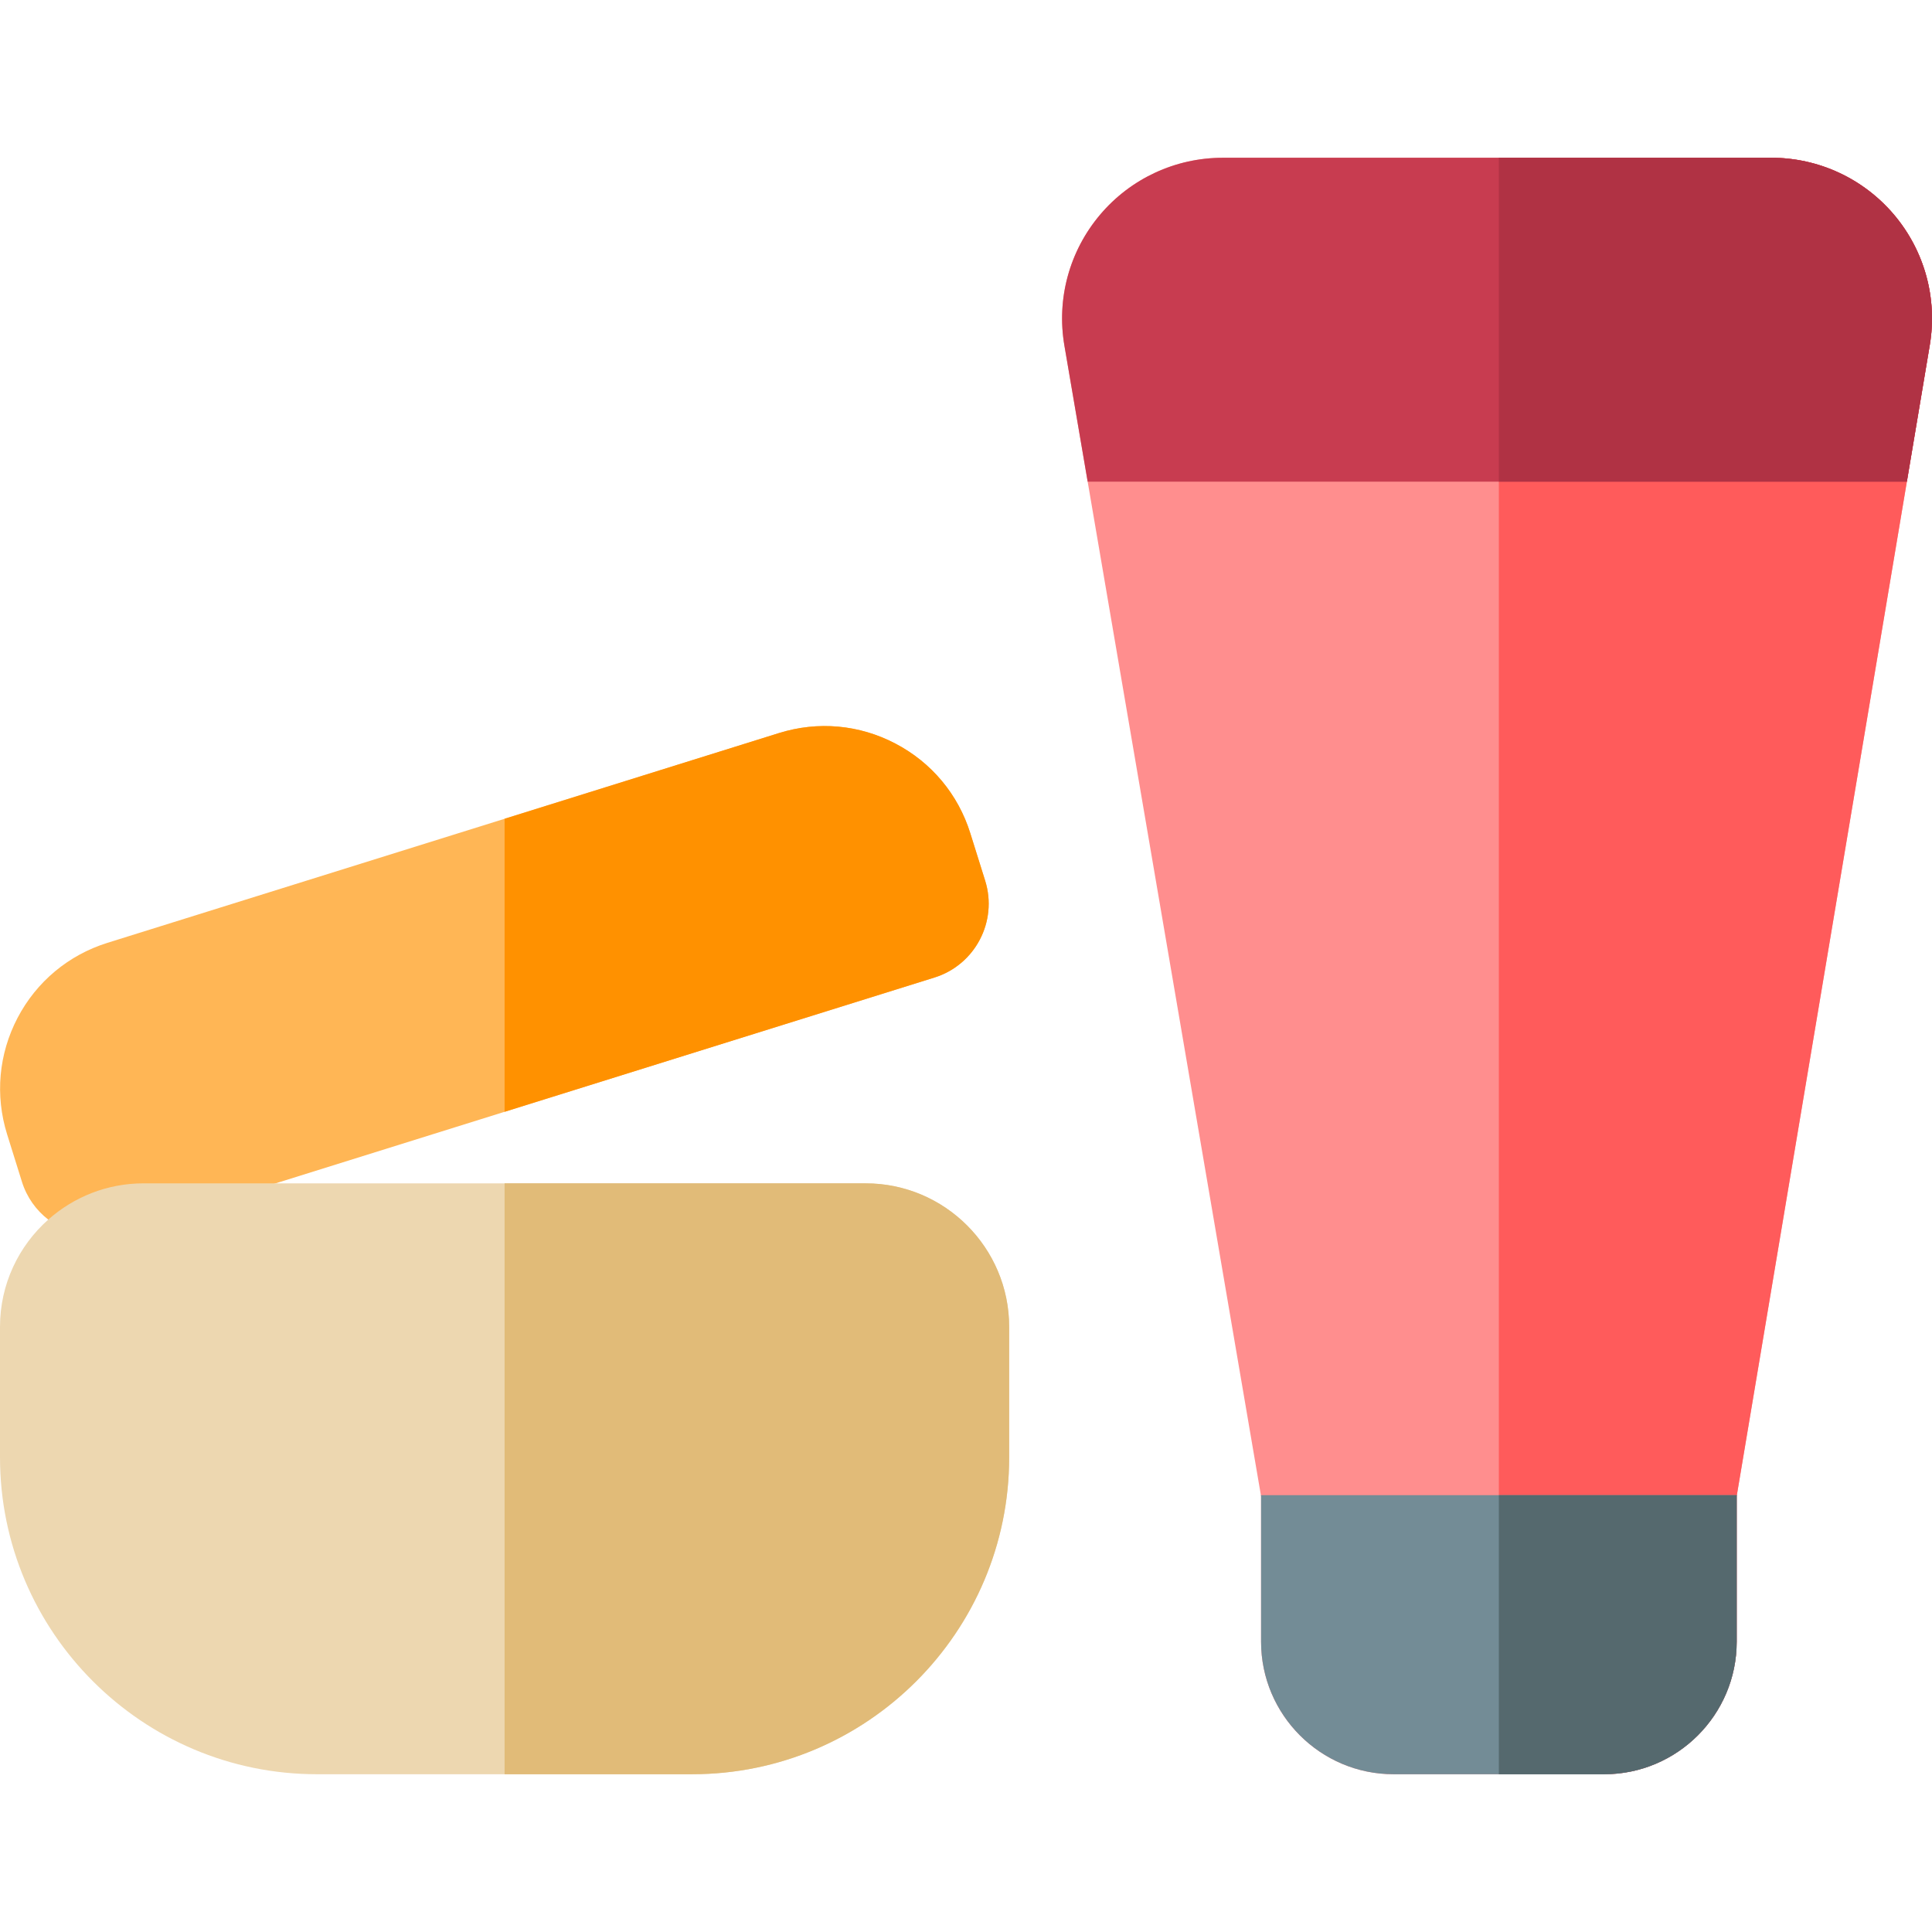 <!-- icon666.com - MILLIONS vector ICONS FREE --><svg version="1.1" id="Capa_1" xmlns="http://www.w3.org/2000/svg" xmlns:xlink="http://www.w3.org/1999/xlink" x="0px" y="0px" viewBox="0 0 512 512" style="enable-background:new 0 0 512 512;" xml:space="preserve"><path style="fill:#FFB655;" d="M247.653,259.053l-113.932,35.585l-60.679,18.959l-41.591,12.993 c-2.022,0.641-4.074,0.941-6.086,0.941c-4.595,0-9.019-1.562-12.572-4.324c-3.203-2.472-5.696-5.906-6.987-10.05l-3.924-12.562 c-3.223-10.32-2.232-21.281,2.783-30.87c5.025-9.579,13.473-16.626,23.793-19.859l105.263-32.882l72.711-22.712 c10.32-3.223,21.281-2.242,30.86,2.783c9.589,5.015,16.636,13.463,19.859,23.793l3.934,12.562 C264.449,244.178,258.423,255.69,247.653,259.053z"></path><path style="fill:#EDD7B0;" d="M267.442,351.634v34.554c0,46.315-37.677,84.002-83.992,84.002H84.002 C37.687,470.19,0,432.503,0,386.188v-34.554c0-11.301,4.945-21.461,12.793-28.428c6.727-5.976,15.575-9.609,25.255-9.609h191.358 C250.375,313.596,267.442,330.653,267.442,351.634z"></path><path style="fill:#FF8E8E;" d="M511.411,91.449l-6.076,36.195l-45.054,268.593l-0.04,0.25v38.588 c0,19.359-15.745,35.114-35.104,35.114h-55.835c-19.359,0-35.104-15.755-35.104-35.114v-38.558l-0.05-0.28l-45.905-268.593 l-6.166-36.065c-2.122-12.402,1.321-25.025,9.429-34.644c8.108-9.609,19.98-15.125,32.562-15.125H469.4 c12.552,0,24.404,5.495,32.522,15.075C510.03,66.474,513.483,79.067,511.411,91.449z"></path><path style="fill:#FF5B5B;" d="M511.411,91.449l-6.076,36.195l-45.054,268.593l-0.04,0.25v38.588 c0,19.359-15.745,35.114-35.104,35.114h-27.927V41.81H469.4c12.552,0,24.404,5.495,32.522,15.075 C510.03,66.474,513.483,79.067,511.411,91.449z"></path><path style="fill:#C83C50;" d="M511.411,91.449l-6.076,36.195H288.243l-6.166-36.065c-2.122-12.402,1.321-25.025,9.429-34.644 c8.108-9.609,19.98-15.125,32.562-15.125H469.4c12.552,0,24.404,5.495,32.522,15.075C510.03,66.474,513.483,79.067,511.411,91.449z"></path><path style="fill:#738C96;" d="M460.281,396.238l-0.04,0.25v38.588c0,19.359-15.745,35.114-35.104,35.114h-55.835 c-19.359,0-35.104-15.755-35.104-35.114v-38.558l-0.05-0.28H460.281z"></path><path style="fill:#FF9100;" d="M247.653,259.053l-113.932,35.585v-77.656l72.711-22.712c10.32-3.223,21.281-2.242,30.86,2.783 c9.589,5.015,16.636,13.463,19.859,23.793l3.934,12.562C264.449,244.178,258.423,255.69,247.653,259.053z"></path><path style="fill:#E1BB78;" d="M267.442,351.634v34.554c0,46.315-37.677,84.002-83.992,84.002h-49.729V313.596h95.684 C250.375,313.596,267.442,330.653,267.442,351.634z"></path><path style="fill:#55696E;" d="M397.209,396.238h63.072l-0.04,0.25v38.588c0,19.359-15.745,35.114-35.104,35.114h-27.927V396.238z"></path><path style="fill:#B03244;" d="M511.411,91.449l-6.076,36.195H397.209V41.81H469.4c12.552,0,24.404,5.495,32.522,15.075 C510.03,66.474,513.483,79.067,511.411,91.449z"></path></svg>